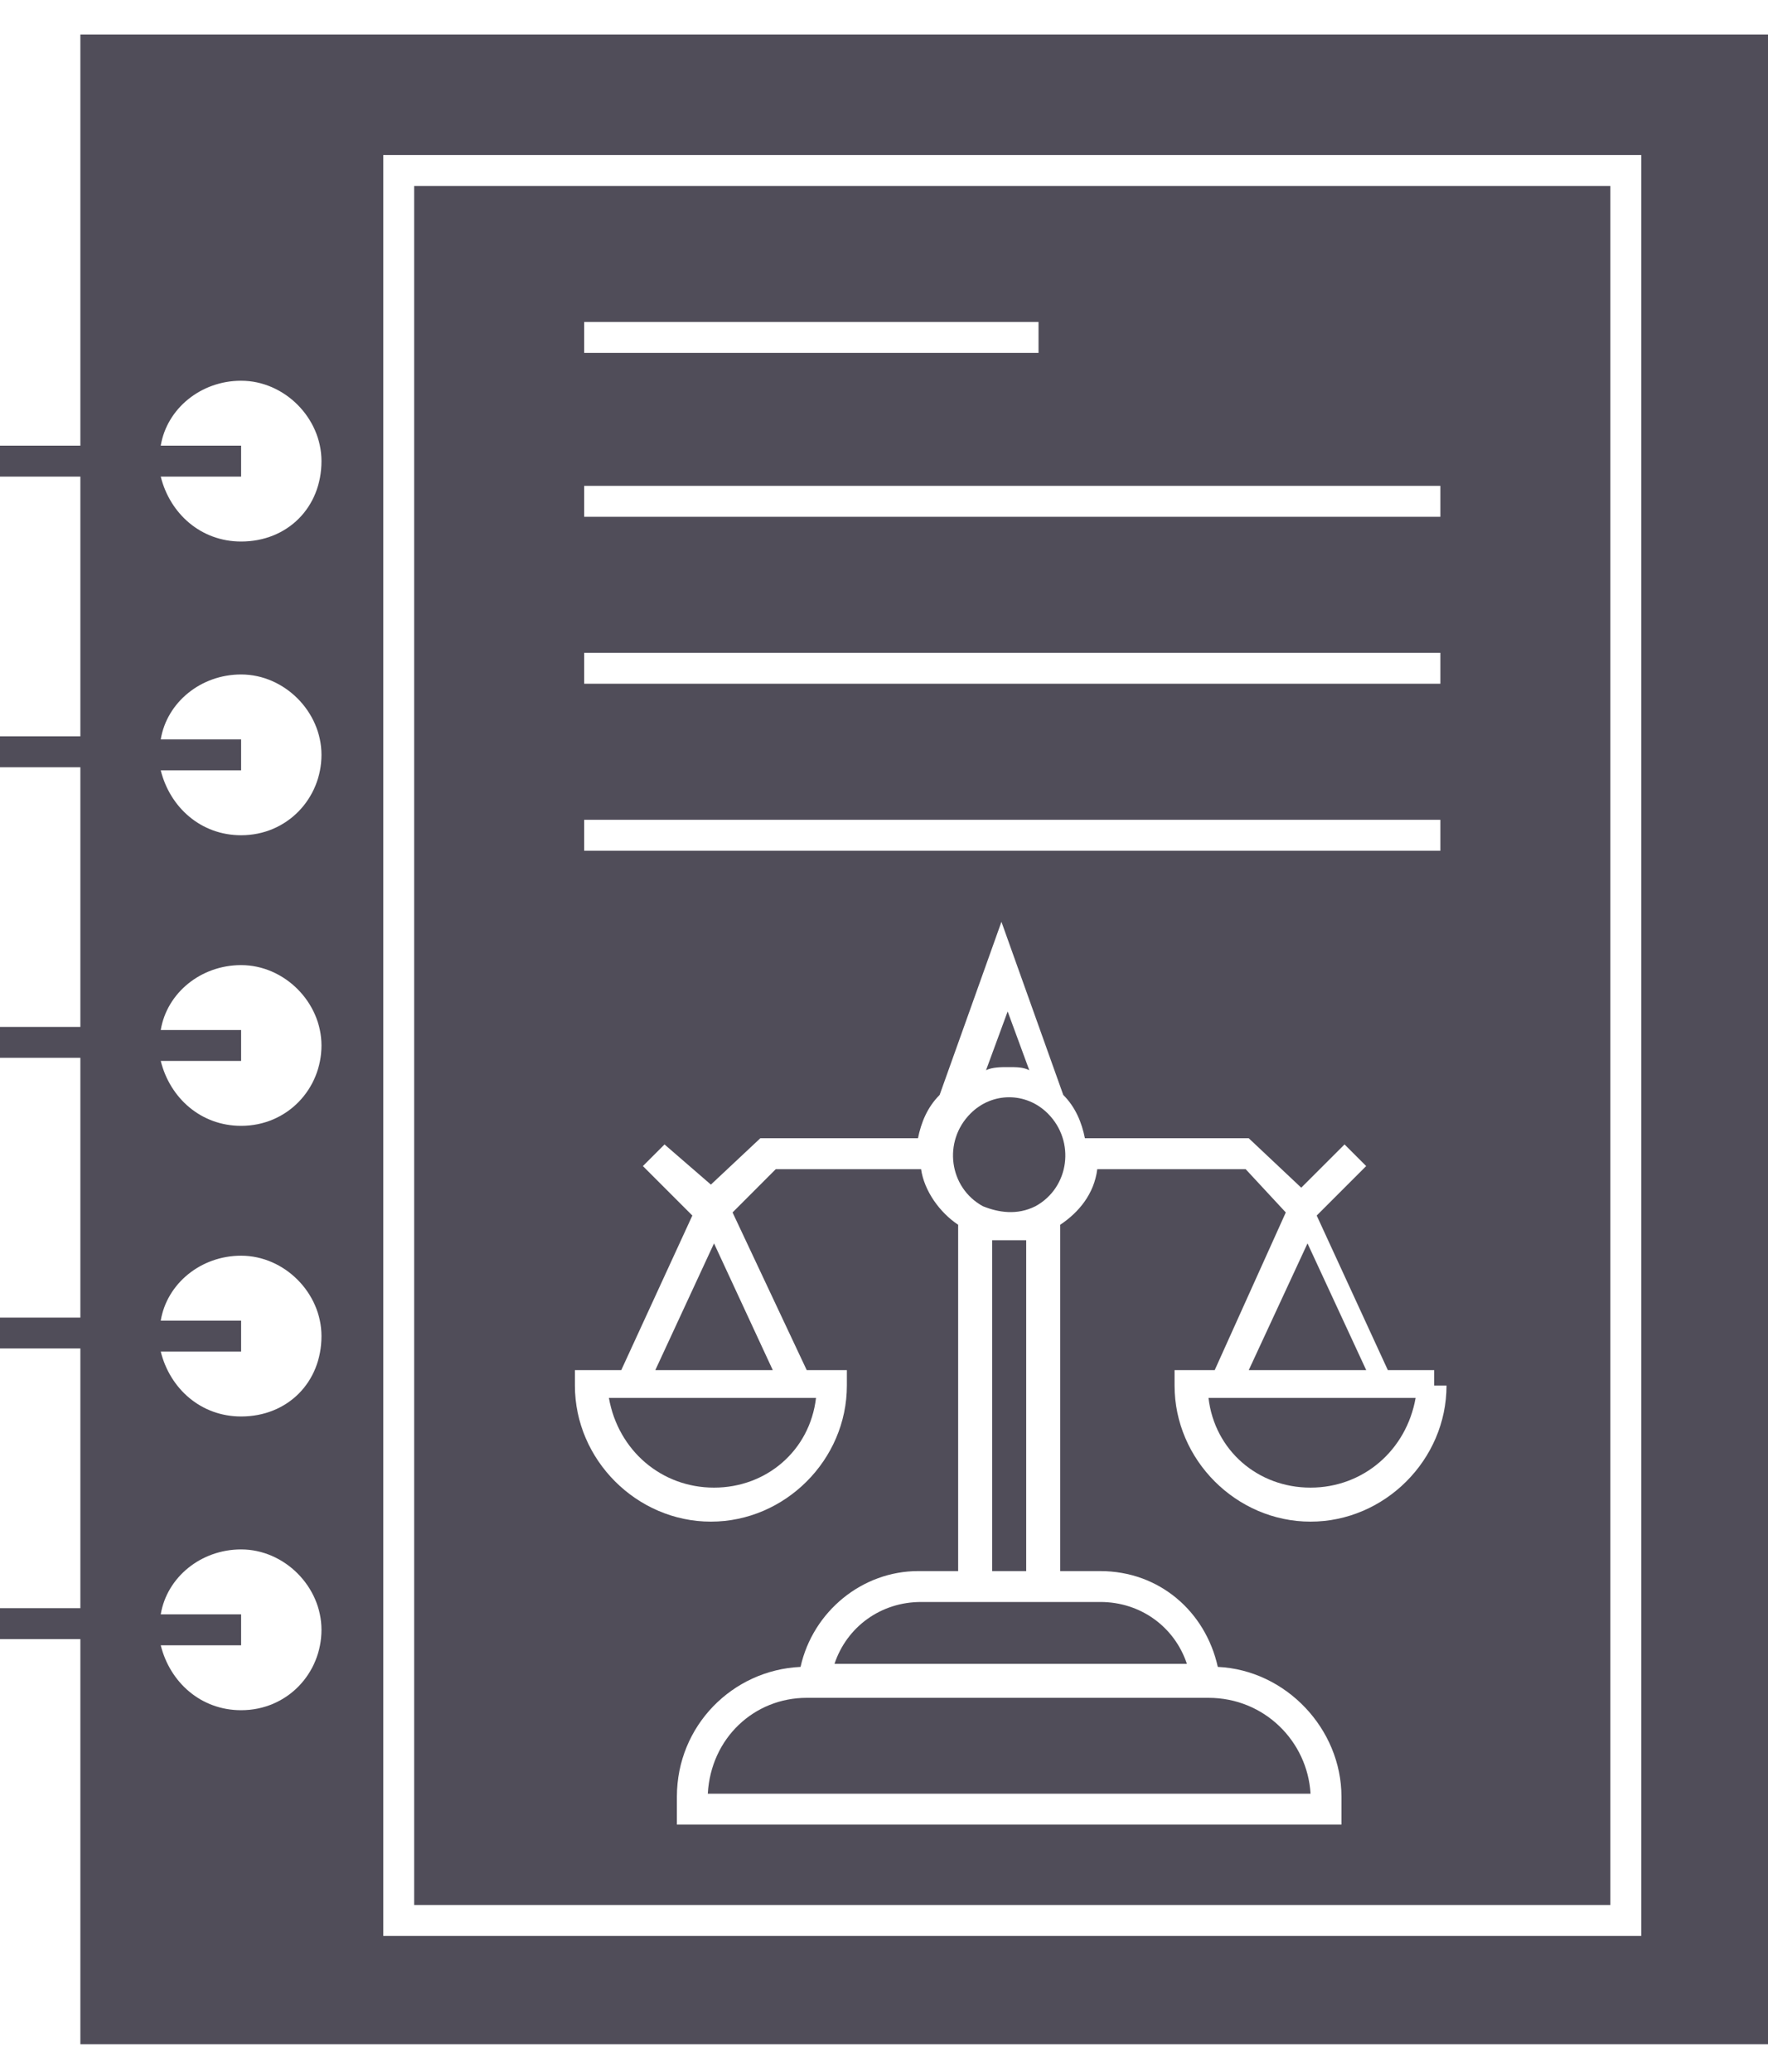 <?xml version="1.0" encoding="UTF-8"?> <svg xmlns="http://www.w3.org/2000/svg" width="35" height="41" viewBox="0 0 35 41" fill="none"> <g opacity="0.8"> <path d="M1.591 0.804V8.82H0V9.432H1.591V14.572H0V15.184H1.591V20.323H0V20.935H1.591V26.075H0V26.687H1.591V31.827H0V32.439H1.591V40.455H35V0.682H1.591V0.804ZM4.773 33.846C3.977 33.846 3.365 33.295 3.182 32.561H4.773V31.949H3.182C3.304 31.215 3.977 30.664 4.773 30.664C5.629 30.664 6.364 31.398 6.364 32.255C6.364 33.112 5.691 33.846 4.773 33.846ZM4.773 28.033C3.977 28.033 3.365 27.483 3.182 26.748H4.773V26.136H3.182C3.304 25.402 3.977 24.851 4.773 24.851C5.629 24.851 6.364 25.586 6.364 26.442C6.364 27.36 5.691 28.033 4.773 28.033ZM4.773 22.281C3.977 22.281 3.365 21.731 3.182 20.996H4.773V20.385H3.182C3.304 19.65 3.977 19.1 4.773 19.1C5.629 19.1 6.364 19.834 6.364 20.691C6.364 21.547 5.691 22.281 4.773 22.281ZM4.773 16.53C3.977 16.53 3.365 15.979 3.182 15.245H4.773V14.633H3.182C3.304 13.899 3.977 13.348 4.773 13.348C5.629 13.348 6.364 14.082 6.364 14.939C6.364 15.795 5.691 16.53 4.773 16.53ZM4.773 10.717C3.977 10.717 3.365 10.166 3.182 9.432H4.773V8.82H3.182C3.304 8.086 3.977 7.535 4.773 7.535C5.629 7.535 6.364 8.269 6.364 9.126C6.364 10.044 5.691 10.717 4.773 10.717ZM32.491 38.313H7.587V3.068H32.491V38.313Z" fill="#24212F"></path> <path d="M31.879 3.68H8.199V37.701H31.879V3.68ZM11.565 6.372H20.559V6.984H11.565V6.372ZM11.565 9.615H28.514V10.227H11.565V9.615ZM11.565 12.92H28.514V13.531H11.565V12.92ZM11.565 16.224H28.514V16.836H11.565V16.224ZM28.636 27.421C28.636 28.89 27.412 30.114 25.944 30.114C24.475 30.114 23.252 28.89 23.252 27.421V27.115H24.047L25.454 23.995L24.659 23.138H21.722C21.661 23.628 21.355 23.995 20.988 24.239V31.093H21.783C22.946 31.093 23.863 31.888 24.108 32.989C25.454 33.051 26.556 34.213 26.556 35.559V36.11H13.4V35.559C13.4 34.152 14.502 33.051 15.848 32.989C16.093 31.888 17.072 31.093 18.173 31.093H18.968V24.239C18.601 23.995 18.295 23.566 18.234 23.138H15.358L14.502 23.995L15.97 27.115H16.765V27.421C16.765 28.89 15.542 30.114 14.073 30.114C12.605 30.114 11.381 28.89 11.381 27.421V27.115H12.299L13.706 24.056L12.727 23.077L13.155 22.649L14.073 23.444L15.052 22.526H18.173C18.234 22.22 18.356 21.914 18.601 21.67L19.825 18.243L21.049 21.67C21.294 21.914 21.416 22.22 21.477 22.526H24.72L25.76 23.505L26.617 22.649L27.045 23.077L26.066 24.056L27.474 27.115H28.391V27.421H28.636Z" fill="#24212F"></path> <path d="M25.884 24.607L24.721 27.115H27.046L25.884 24.607Z" fill="#24212F"></path> <path d="M25.943 29.441C26.983 29.441 27.84 28.706 28.024 27.666H23.924C24.046 28.706 24.903 29.441 25.943 29.441Z" fill="#24212F"></path> <path d="M14.135 29.441C15.175 29.441 16.032 28.706 16.154 27.666H12.054C12.238 28.706 13.094 29.441 14.135 29.441Z" fill="#24212F"></path> <path d="M19.642 24.546V31.093H20.315V24.546C20.07 24.546 19.886 24.546 19.642 24.546Z" fill="#24212F"></path> <path d="M12.973 27.115H15.298L14.135 24.607L12.973 27.115Z" fill="#24212F"></path> <path d="M20.376 21.18L19.948 20.017L19.52 21.18C19.642 21.119 19.826 21.119 19.948 21.119C20.132 21.119 20.254 21.119 20.376 21.18Z" fill="#24212F"></path> <path d="M14.012 35.498H25.944C25.883 34.458 25.026 33.601 23.924 33.601H15.97C14.93 33.601 14.073 34.397 14.012 35.498Z" fill="#24212F"></path> <path d="M18.234 31.704C17.438 31.704 16.765 32.194 16.52 32.928H23.496C23.251 32.194 22.578 31.704 21.783 31.704C20.437 31.704 18.968 31.704 18.234 31.704Z" fill="#24212F"></path> <path d="M19.213 22.037C18.662 22.587 18.785 23.505 19.458 23.872C19.764 23.995 20.131 24.056 20.498 23.872C21.171 23.505 21.294 22.587 20.743 22.037C20.314 21.608 19.641 21.608 19.213 22.037Z" fill="#24212F"></path> </g> </svg> 